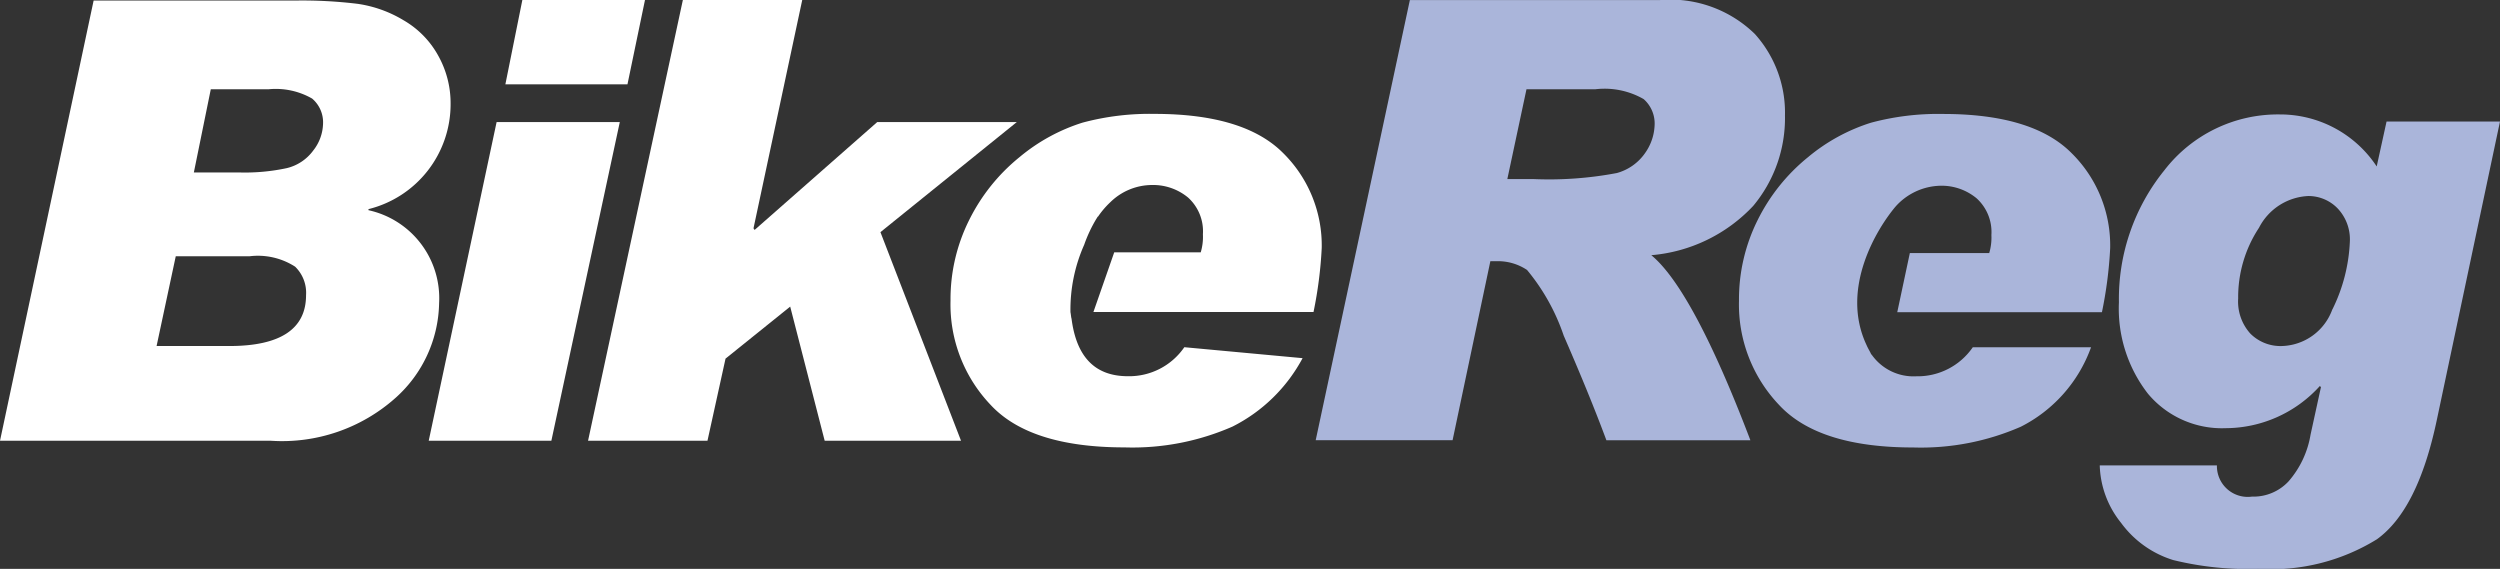 <svg xmlns="http://www.w3.org/2000/svg" viewBox="0 0 105.471 24">
  <rect x="0" y="0" width="105.471" height="24" fill="#333333" stroke="none"/>
  <defs>
    <style>
      .cls-1 {
        fill: #fff;
      }

      .cls-2 {
        fill: #aab5da;
      }
    </style>
  </defs>
  <g id="Group_376" data-name="Group 376" transform="translate(0 0)">
    <path id="Path_406" data-name="Path 406" class="cls-1" d="M158.193,30.442h2.449a3.083,3.083,0,0,1,1.825.393,1.314,1.314,0,0,1,.462,1.063,1.905,1.905,0,0,1-.416,1.132,1.944,1.944,0,0,1-1.109.739,8.392,8.392,0,0,1-1.963.185h-1.963ZM149.3,45.272h11.434a7.188,7.188,0,0,0,5.243-1.8,5.484,5.484,0,0,0,1.848-4,3.8,3.8,0,0,0-2.98-3.927V35.5a4.562,4.562,0,0,0,3.465-4.458,4.105,4.105,0,0,0-.531-2.033,3.887,3.887,0,0,0-1.455-1.478,5.166,5.166,0,0,0-1.94-.693,19.387,19.387,0,0,0-2.564-.139h-8.57Zm7.415-7.784h3.118a2.9,2.9,0,0,1,1.917.439,1.534,1.534,0,0,1,.462,1.2c0,1.432-1.086,2.148-3.234,2.148h-3.072Z" transform="translate(-149.3 -26.677)"/>
    <path id="Path_407" data-name="Path 407" class="cls-1" d="M236.724,26.6l-.739,3.557h-5.151l.716-3.557Zm-1.063,5.151-2.887,13.444H227.6l2.864-13.444Z" transform="translate(-209.513 -26.6)"/>
    <path id="Path_408" data-name="Path 408" class="cls-1" d="M274.787,31.751l-5.752,4.643,3.4,8.8h-5.752l-1.455-5.659L262.5,41.73l-.762,3.465H256.7l4-18.595h5.036l-2.056,9.632.046.069,5.174-4.551Z" transform="translate(-231.891 -26.6)"/>
    <path id="Path_409" data-name="Path 409" class="cls-1" d="M338.561,53.059a5.47,5.47,0,0,0-1.64-4.019c-1.086-1.086-2.887-1.64-5.405-1.64a10.912,10.912,0,0,0-3.049.37,7.806,7.806,0,0,0-2.656,1.455,7.954,7.954,0,0,0-2.125,2.656,7.479,7.479,0,0,0-.785,3.4,6.141,6.141,0,0,0,1.686,4.389c1.109,1.2,3,1.8,5.659,1.8a10.511,10.511,0,0,0,4.551-.878,6.832,6.832,0,0,0,2.957-2.887l-4.989-.462a2.824,2.824,0,0,1-2.379,1.224c-1.386,0-2.171-.808-2.379-2.425-.023-.069-.023-.162-.046-.277a6.721,6.721,0,0,1,.578-2.841,5.911,5.911,0,0,1,.508-1.086,1.208,1.208,0,0,0,.069-.115v.023a3.579,3.579,0,0,1,.531-.624A2.522,2.522,0,0,1,331.4,50.4a2.31,2.31,0,0,1,1.525.531,1.92,1.92,0,0,1,.624,1.548,2.278,2.278,0,0,1-.092.762h-3.65l-.878,2.518h9.286A17.543,17.543,0,0,0,338.561,53.059Z" transform="translate(-282.8 -42.595)"/>
    <g id="Group_375" data-name="Group 375" transform="translate(55.507)">
      <path id="Path_410" data-name="Path 410" class="cls-2" d="M398.493,30.365h2.91a3.307,3.307,0,0,1,2.033.416,1.369,1.369,0,0,1,.462,1.109,2.163,2.163,0,0,1-.393,1.155,2.137,2.137,0,0,1-1.2.855,15.322,15.322,0,0,1-3.534.254h-1.086ZM389.6,45.172h5.775l1.594-7.553h.3a2.208,2.208,0,0,1,1.247.37,8.7,8.7,0,0,1,1.548,2.772c.693,1.594,1.294,3.049,1.8,4.412h6.075c-1.617-4.25-3.026-6.86-4.181-7.807a6.655,6.655,0,0,0,4.3-2.079,5.777,5.777,0,0,0,1.34-3.811,4.959,4.959,0,0,0-1.27-3.442,5.107,5.107,0,0,0-4-1.432H393.573Z" transform="translate(-389.6 -26.6)"/>
      <path id="Path_411" data-name="Path 411" class="cls-2" d="M544.9,47.8l-.416,1.894A4.876,4.876,0,0,0,540.4,47.5a6.047,6.047,0,0,0-4.874,2.356,8.621,8.621,0,0,0-1.917,5.567,5.85,5.85,0,0,0,1.224,3.858,4.068,4.068,0,0,0,3.28,1.455,5.378,5.378,0,0,0,3.973-1.779l.046.046-.439,2.01a4,4,0,0,1-.924,1.963,2.024,2.024,0,0,1-1.548.647,1.3,1.3,0,0,1-1.478-1.317H532.8a4.033,4.033,0,0,0,.9,2.425A4.291,4.291,0,0,0,535.9,66.3a13.141,13.141,0,0,0,3.58.37,8.494,8.494,0,0,0,5.013-1.247c1.155-.832,1.986-2.495,2.518-4.989L549.685,47.8Zm-2.287,7.923a2.333,2.333,0,0,1-2.148,1.548,1.793,1.793,0,0,1-1.317-.531,2.018,2.018,0,0,1-.508-1.478,5.31,5.31,0,0,1,.878-2.98,2.461,2.461,0,0,1,2.079-1.34,1.712,1.712,0,0,1,1.247.531,1.9,1.9,0,0,1,.508,1.386A7.117,7.117,0,0,1,542.617,55.723Z" transform="translate(-499.722 -42.672)"/>
      <path id="Path_412" data-name="Path 412" class="cls-2" d="M482.215,55.762a17.543,17.543,0,0,0,.347-2.7,5.471,5.471,0,0,0-1.64-4.019c-1.086-1.086-2.887-1.64-5.405-1.64a10.913,10.913,0,0,0-3.049.37,7.808,7.808,0,0,0-2.656,1.455,7.955,7.955,0,0,0-2.125,2.656,7.482,7.482,0,0,0-.785,3.4,6.141,6.141,0,0,0,1.686,4.389c1.109,1.2,3,1.8,5.659,1.8a10.51,10.51,0,0,0,4.551-.878,6.049,6.049,0,0,0,2.957-3.349h-4.99a2.824,2.824,0,0,1-2.379,1.224,2.155,2.155,0,0,1-1.894-.924.023.023,0,0,1-.023-.023c0-.023-.139-.254-.185-.37-1.132-2.4.462-4.943,1.224-5.844a2.609,2.609,0,0,1,1.894-.878,2.31,2.31,0,0,1,1.525.531,1.92,1.92,0,0,1,.624,1.548,2.28,2.28,0,0,1-.092.762h-3.349l-.531,2.495h8.639Z" transform="translate(-449.044 -42.595)"/>
    </g>
  </g>
</svg>

